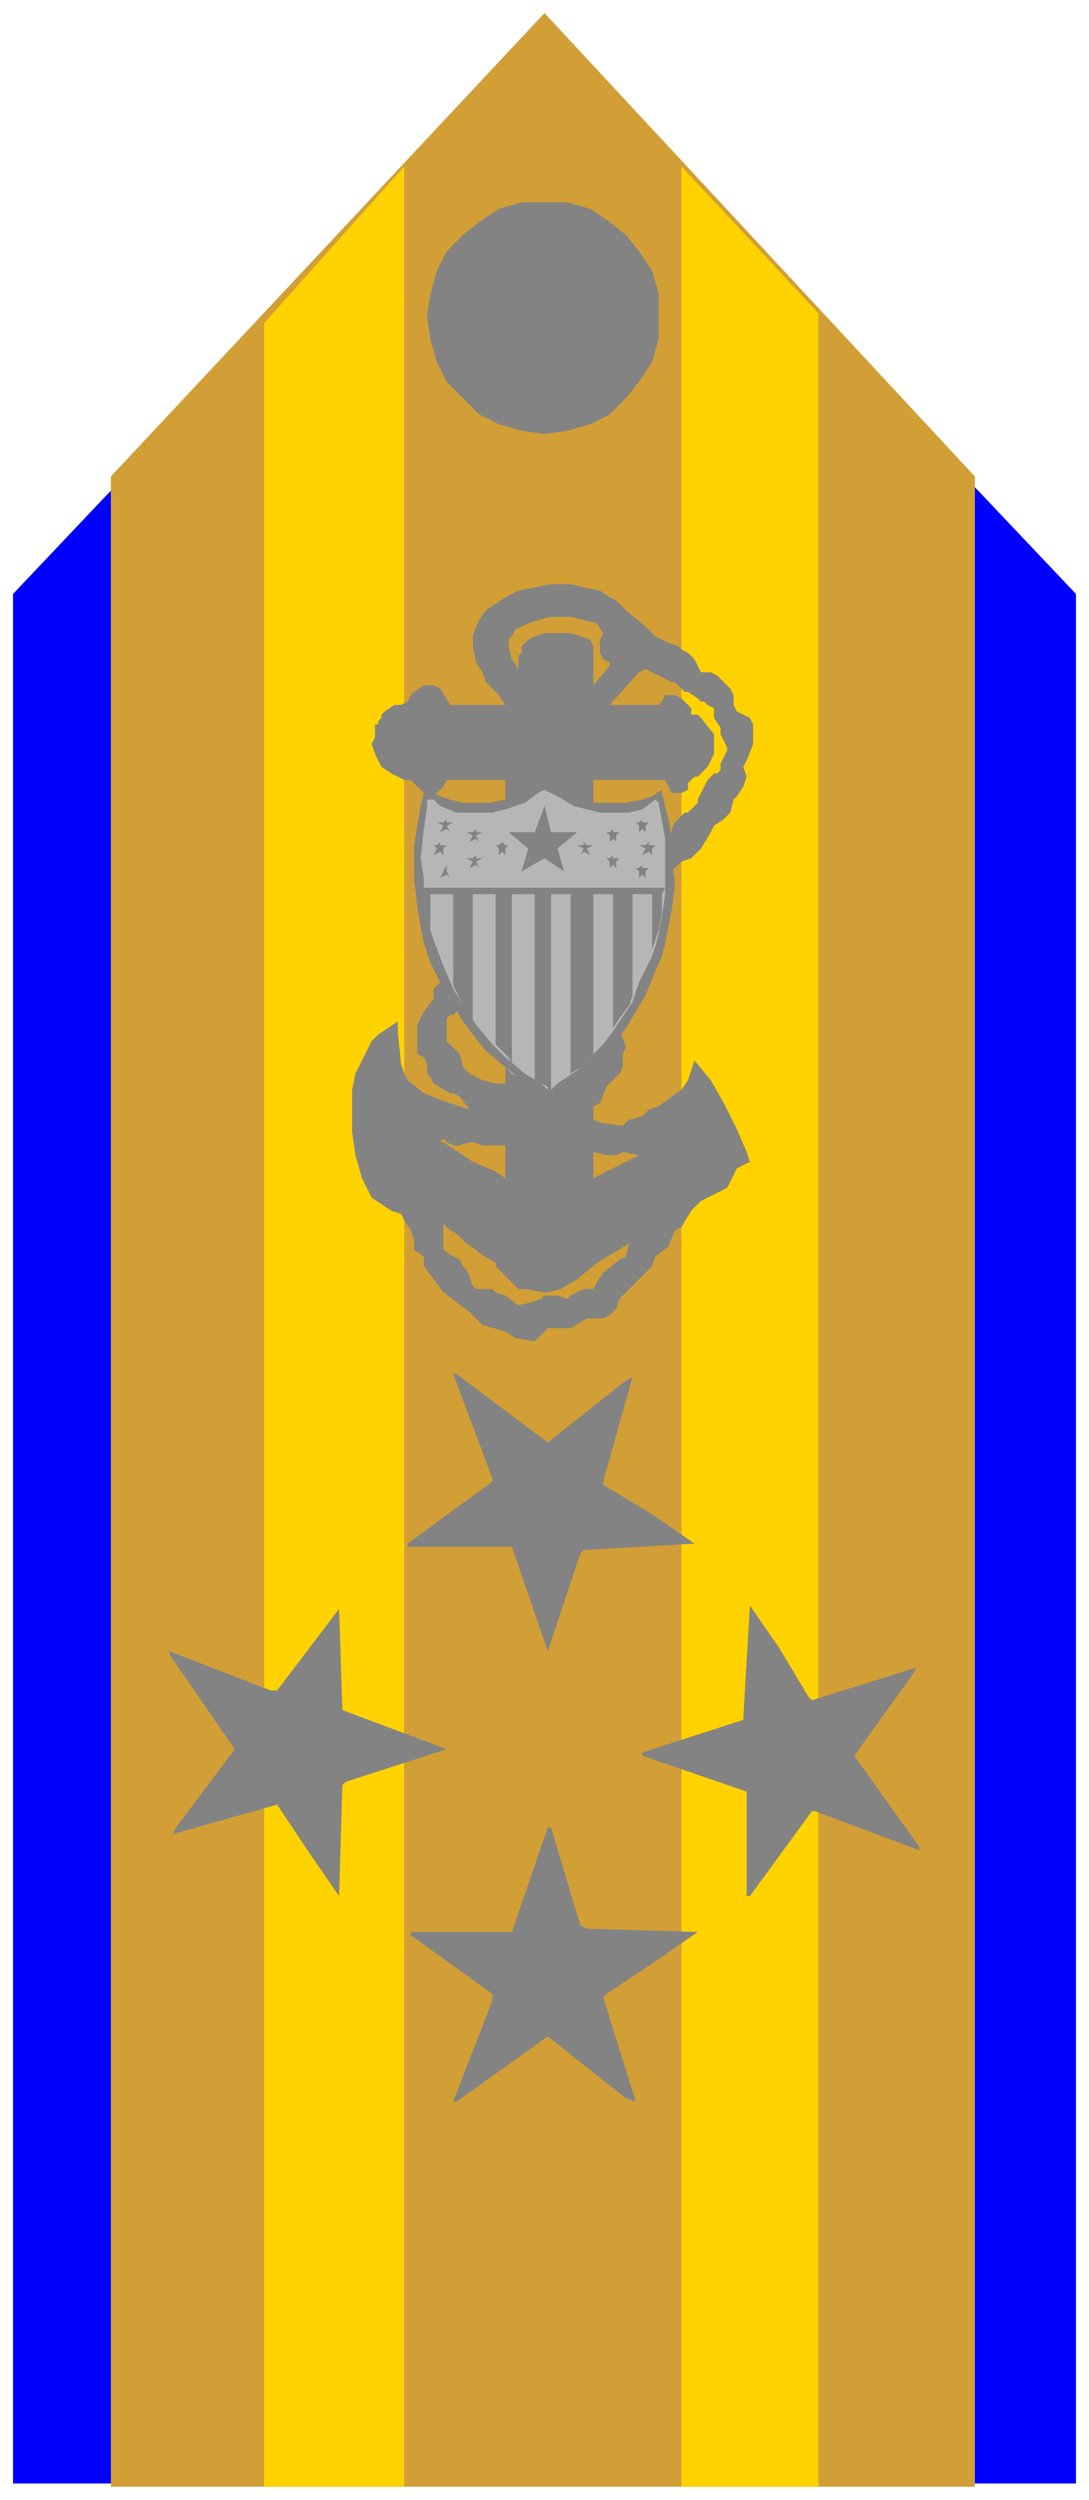 <svg xmlns="http://www.w3.org/2000/svg" fill-rule="evenodd" height="766" preserveAspectRatio="none" stroke-linecap="round" width="334"><style>.brush4{fill:#838383}.pen4{stroke:none}.brush5{fill:#b6b6b6}.pen5{stroke:none}</style><path style="stroke:none;fill:#00f" d="M4 182 167 10l163 172v579H4V182z"/><path style="stroke:none;fill:#d29f36" d="M34 762h265V146L167 4 34 146v616z"/><path d="m209 51 42 45v666h-42V51zM81 99l43-48v711H81V99z" style="stroke:none;fill:#ffd200"/><path class="pen4 brush4" d="M167 62h7l7 2 6 4 5 4 4 5 4 6 2 7v14l-2 7-4 6-4 5-5 5-6 3-7 2-7 1-7-1-7-2-6-3-5-5-5-5-3-6-2-7-1-7 1-7 2-7 3-6 5-5 5-4 6-4 7-2h7zm-12 177h-18l-1 2-2 2-2 1-2-1-1-1-2-2-1-1h-2l-4-2-3-2-1-2-1-2-1-3 1-2v-4h1v-1l1-1v-1l1-1 3-2h2l2-1 1-2 1-1 3-2h3l2 1 3 5h17v23zm27 40 2-4 1-2v-1l1-1h1l1-1 4-2 2-4 2-3 2-1 2-1 3-1 1-1 1-1 1-1v-1l1-2 3-3h1l2-2 1-1v-1l1-2 2-4 2-2h1l1-1v-2l1-2 1-2v-1l-2-4v-2l-2-3v-3l-2-1-1-1h-1l-1-1-3-2h-1l-3-3h-1l-2-1-6-3v-13l3 3 2 1 2 1 3 1 1 1 2 1 2 2 2 4h3l2 1 1 1 1 1 2 2 1 2v3l1 2 4 2 1 2v6l-2 5-1 2 1 3-1 3-2 3-1 1-1 4-2 2-3 2-1 2-3 5-3 3-3 1-2 2-3 2-2 1-2 4-3 3-3 1-1 2-1 2-2 2-2 1-2 2v2l-1 2-3 2v-13z"/><path class="pen4 brush4" d="M182 343v10l4 1h3l2-1 5 1-14 7v-45l2 3 1 1v2l-3 1v16l2-1 2-5 2-2 2-2 1-2v-4l1-2-1-3-2-3-1-2 1-3-1-2v-3l-2-4-1-1-1-2-2-2v-98l-1-2-3-1-3-1h-8l-3 1-2 1-2 2v2l-1 1v4l-2-3-1-4v-2l1-1 1-2 2-1 2-1 3-1 4-1h6l4 1 4 1 2 3-1 2v4l1 2 2 1v1l-5 6v29h22l2 4h3l2-1v-2l1-1 1-1h1l3-3 1-2 1-2v-6l-4-5-1-1h-2v-2l-2-2-1-1-2-1h-3l-1 2-1 1h-15l9-10 2-1v-13l-6-5-3-3-2-1-3-2-5-1-4-1h-6l-5 1-5 1-4 2-3 2-3 2-2 3-1 2-1 3v3l1 5 2 3 1 3 3 3 1 1 2 3v175l4 4h2l6 1h1l4-1 5-3 6-5 5-3 5-3-1 4-2 1-5 4-2 3-1 2h-3l-4 2-1 1-3-1h-4l-1 1-3 1-4 1-4-3v11l3 2 6 1 4-4h7l5-3h5l2-1 2-2 1-3 4-4 2-2 4-4 1-3 4-3 2-5 2-1 3-5 3-3 8-4 1-2 2-4 4-2-1-3-3-7-4-8-4-7-5-6-1 3-1 3-2 3-3 2-4 3-3 1-2 2-3 1h-1l-2 2-7-1-2-1z"/><path class="pen4 brush4" d="m155 408-7-2-3-3-1-1-4-3-4-3-3-4-3-4v-3l-3-2v-3l-1-3-2-3-1-2-3-1-3-2-3-2-3-6-2-7-1-7v-13l1-5 3-6 2-4 2-2 3-2 3-2v3l1 10 1 3 1 2 5 4 5 2 3 1 6 2-3-4-2-1h-1l-5-3-1-2-1-1v-3l-1-2-2-1v-9l2-4 3-4v-3l3-3 2-1h2l1-1 3-4 2-1 3-1 6-2v12l-4 1h-4l-2 1v1l-1 1-1 3h-2l-1 1-1 1h-1l-1 1v7l1 1 1 1 1 1 1 1 1 4 2 2 2 1 2 1 4 1h3v19h-7l-3-1h-1l-3 1h-2l-2-1-1-1-1 1h1l9 6 7 3 3 2v30l-3-3v-1l-5-3-1-1-3-2-3-3-2-1-2-2v8l3 2 2 1 1 2 1 1 1 2 1 3 1 1h5l1 1 3 1v11zm-4 46-26 19v1h32l11 32 10-30 1-1 34-2-13-9-15-9v-1l9-32-2 1-24 19-28-21h-1l12 32v1zm-66 64 19-25 1 31 32 12-31 10-1 1-1 34-9-13-10-15-32 9 1-2 18-24-20-29v-1l31 12h2zm164 37-19 26h-1v-32l-32-11v-1l31-10v-1l2-34 9 13 9 15 1 1 32-10-1 2-18 25 20 28v1l-32-12h-1zm-98 56-25-18v-1h31l11-32h1l9 30 2 1 34 1-13 9-15 10-1 1 10 32-3-1-24-19-28 20h-1l12-31v-2z"/><path class="pen5 brush5" d="m169 242 4 2h1l4 2 4 1h9l4-1 4-1 3-1h1l1 7 1 7 1 6v8l-1 4v6l-1 5-1 4-1 1-2 7-3 6-2 4-4 6-4 5-5 5-4 4-4 3-5 4-1-1-2-1-3-2-6-3-6-6-5-6-4-5-2-3-3-5-4-8-2-7-1-5-2-8v-21l1-4 1-5v-3l2 1 3 1 4 1 6 1h4l4-1 3-1 4-1 3-2 3-3 1 1 2 2z"/><path class="pen4 brush4" d="m170 241 3 2 3 1 2 1h2l2 1h10l5-1 3-1 3-2v1l2 8 1 6v5l1 9-1 8-1 5-1 5-1 4-3 7-2 5-3 5-3 5-5 7-4 4-4 3-4 3-6 4h-1l-2-1-6-4-5-4-6-5-4-5-3-4-3-5-4-7-3-6-2-6-1-5-1-6-1-9v-10l1-6 1-6 1-4v-1h1l4 2 3 1 4 1h8l5-1 2-1 4-2 3-2 2-2 1 1 3 2z"/><path class="pen5 brush5" d="m171 244 5 3 4 1 4 1h9l4-1 4-3 1 1 2 11v17l-1 7-1 5-1 4-1 3-2 4-2 4-2 6-4 6-2 3-3 4-3 3-5 5-6 4-2 2h-1l-2-2-5-3-6-5-4-4-5-6-4-6-3-5-3-7-3-8-1-3-2-8v-8l-1-6 1-9 1-7v-2h2l2 2 5 2h11l4-1 3-1 3-1 4-3 2-1 2 1 2 1z"/><path class="pen4 brush4" d="m204 272-1 2v6l-1 5-2 6v-17h-6v31l-1 3-3 4-2 3v-41h-6v49l-4 4-3 2v-55h-6v60h-1v-1l-4-2v-57h-7v52l-1-2-4-4v-46h-7v39l-3-5-3-6v-28h-7v11l-2-8v-5h74zm-42-12-6-5h8l3-8 2 8h8l-6 5 2 7-6-4-7 4 2-7zm-17-4-2-1h2l1-1v1h2l-2 1 1 2-1-1-2 1 1-2zm44 0 1-1h-2v-1l-1 1h-1l1 1v2l1-1 1 1v-2zm-36 4-1-1h1l1-1 1 1h1l-1 1v2l-1-1-1 1v-2zm27 0 2-1h-2l-1-1v1h-2l2 1-1 2 1-1 2 1-1-2zm-35 4-2-1h2l1-1v1h2l-2 1 1 2-1-1-2 1 1-2zm44 0 1-1h-2v-1l-1 1h-1l1 1v2l1-1 1 1v-2zm-53 3h-2 2l1-2v2h2-2l1 2-1-1-2 1 1-2zm62 0 1-1h-2v-1l-1 1h-1l1 1v2l1-1 1 1v-2zm-64-7-1-1h1l1-1v1h2l-1 1v2l-1-1-2 1 1-2zm66 0 1-1h-2v-1l-1 1h-2l2 1-1 2 2-1 1 1v-2zm-64-7-2-1h2l1-1v1h2l-2 1 1 2-1-1-2 1 1-2zm62 0 1-1h-2v-1l-1 1h-1l1 1v2l1-1 1 1v-2z"/></svg>
